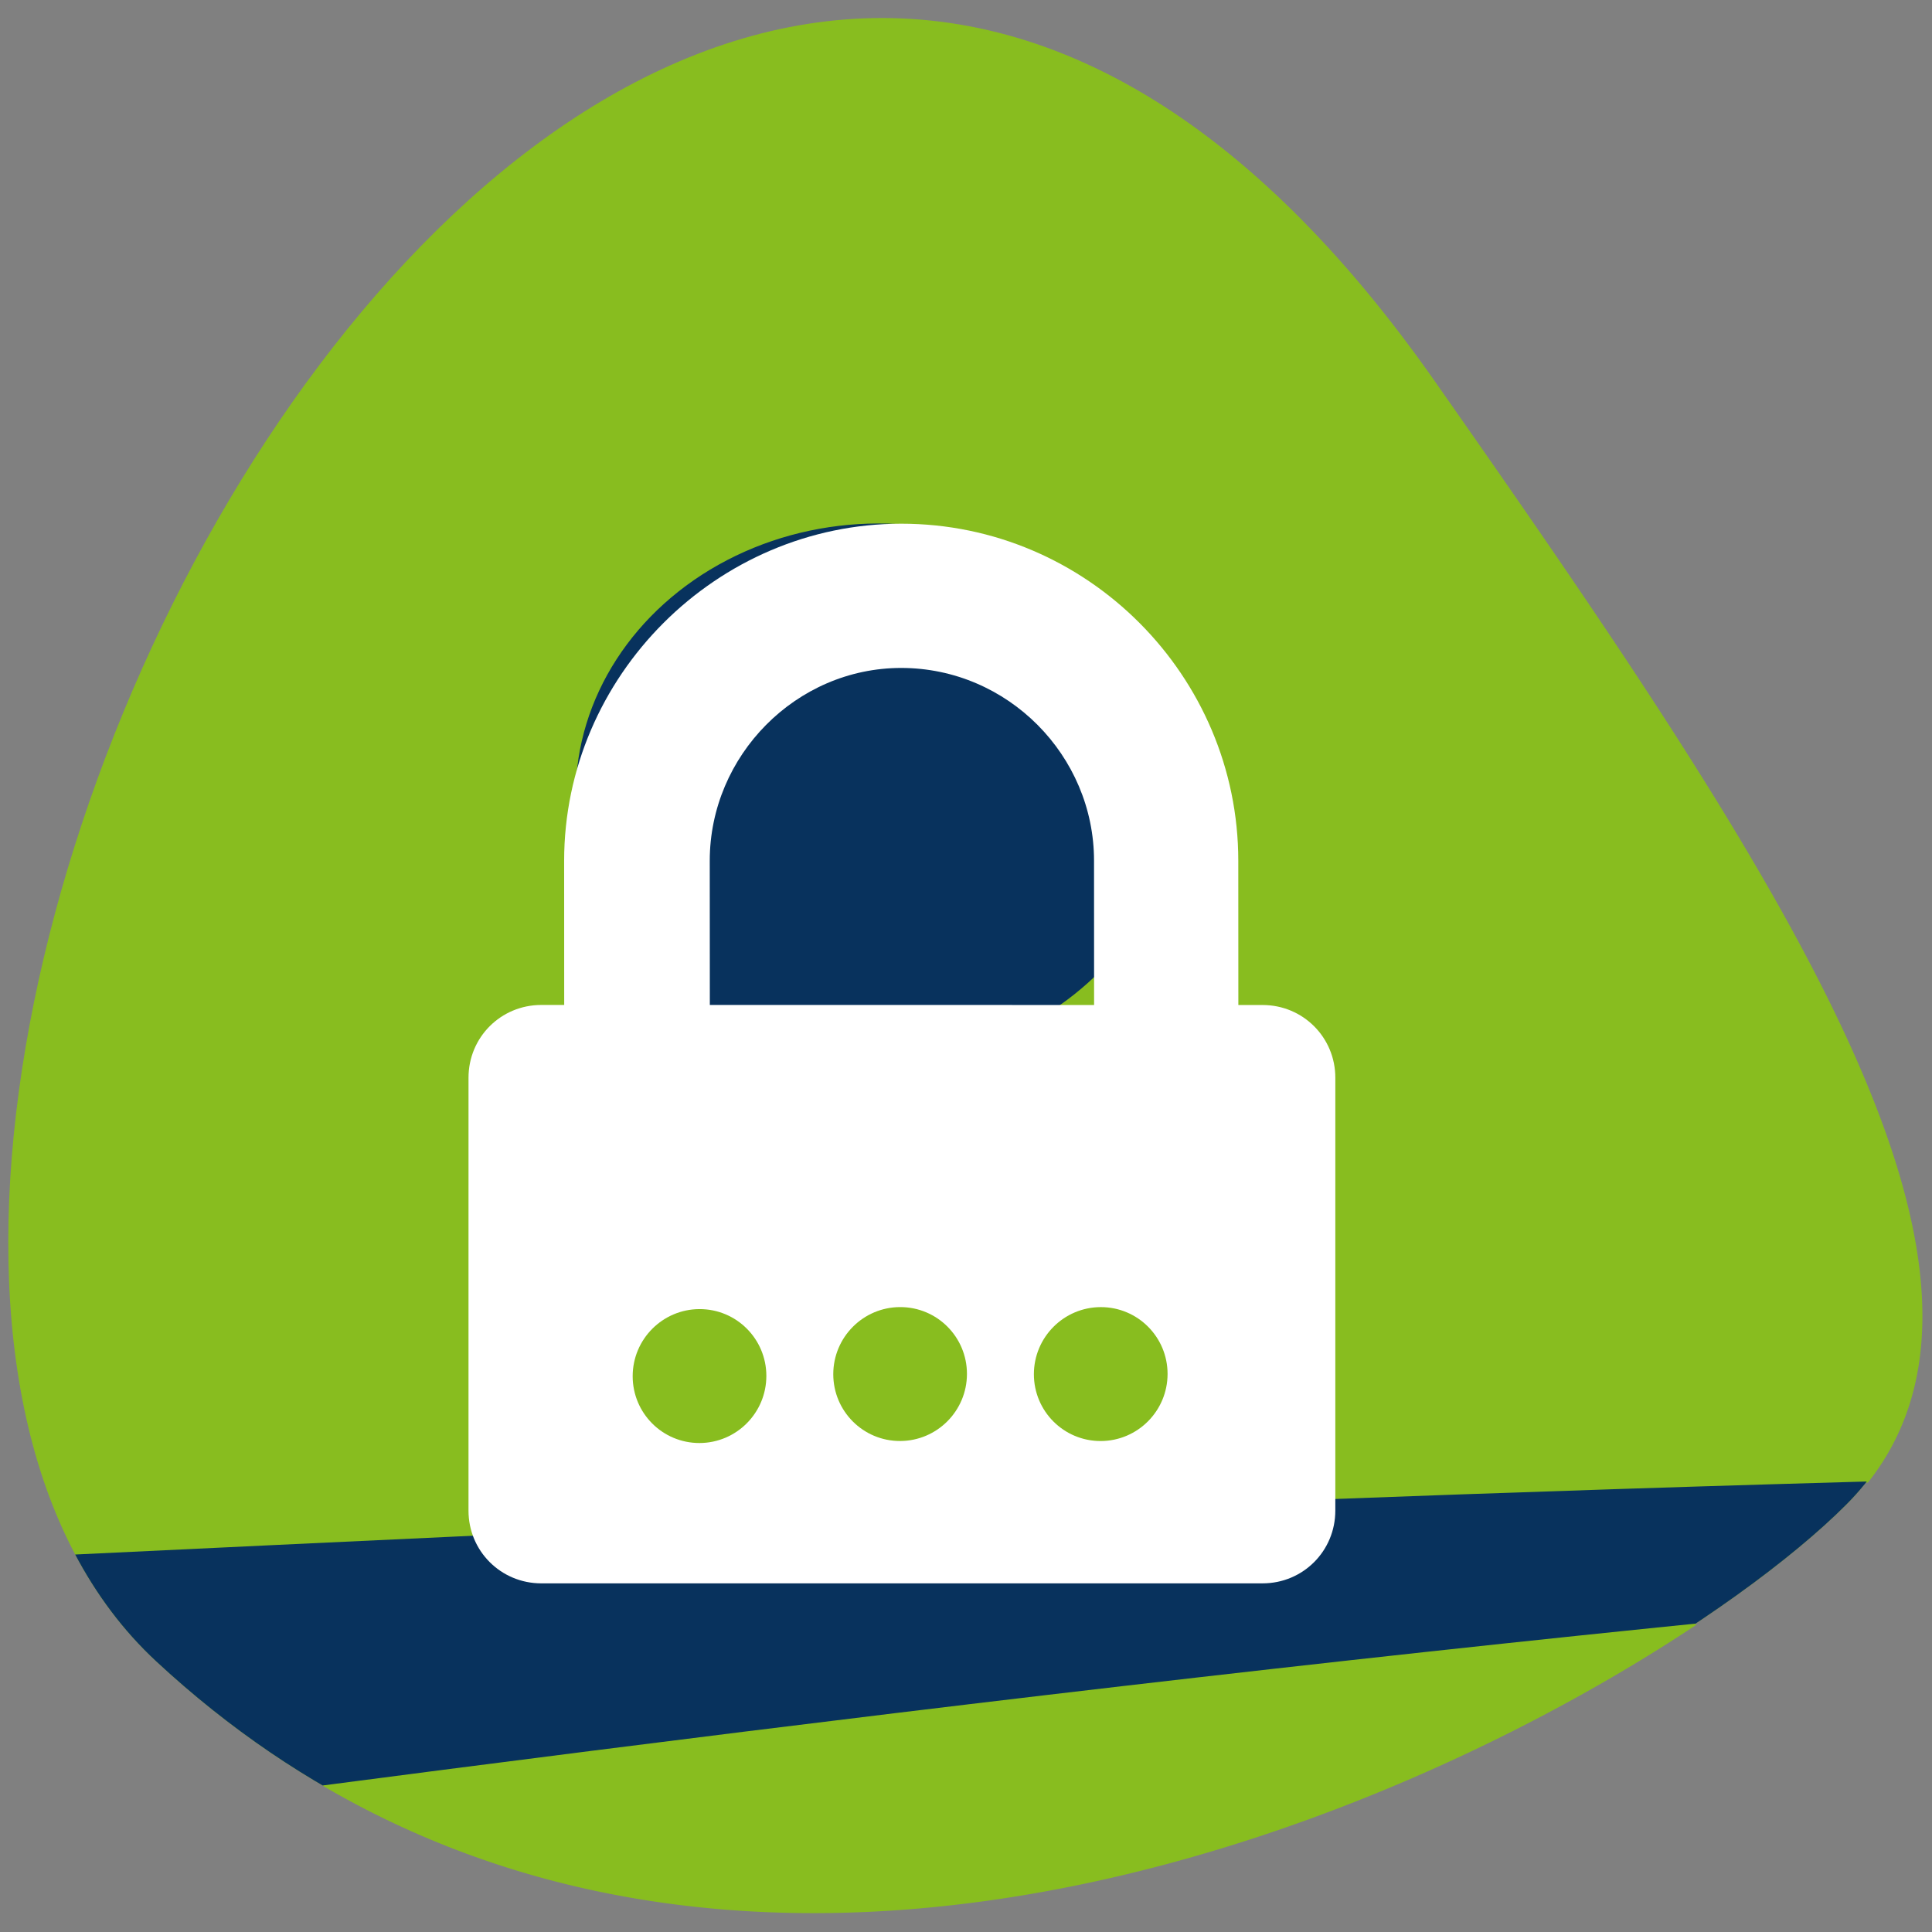 <?xml version="1.0" encoding="UTF-8"?>
<svg xmlns="http://www.w3.org/2000/svg" viewBox="0 0 258 258" xml:space="preserve" fill-rule="evenodd" clip-rule="evenodd" stroke-linejoin="round" stroke-miterlimit="2">
  <rect x="0" y="0" width="258" height="258" fill="#808080" stroke="none"/>
  <path fill="none" d="M0 0h258v258H0z"></path>
  <path d="M242.55 200.911h-20.38v16h4.46c-40.41 26.916-119.67 58.888-183.38 21.631a18.235 18.235 0 0 0 1.93-8.171c0-8.327-5.63-15.441-13.55-18.235v-4.406H10.24c-43.38-81.832 79.57-302.118 181.4-156.769 45.4 64.787 80.93 117.763 57.82 147.001L244 199l-1 1-.45.911Z" fill="#88bd1f" fill-rule="nonzero"></path>
  <g transform="matrix(2.356 8.793 9.425 -2.525 2354.52 -4550.06)">
    <path d="M440.006-357.595c10.031 5.871 6.414 19.325 4.199 22.896-2.216 3.572-9.03 1.407-17.492-1.469-19.524-6.635 4.344-26.664 13.293-21.427Z" fill="#88bd1f" fill-rule="nonzero"></path>
    <clipPath id="a">
      <path d="M440.006-357.595c10.031 5.871 6.414 19.325 4.199 22.896-2.216 3.572-9.03 1.407-17.492-1.469-19.524-6.635 4.344-26.664 13.293-21.427Z" clip-rule="nonzero"></path>
    </clipPath>
    <g clip-path="url(#a)">
      <path d="M455.813-293.005c-3.446-11.788-6.737-24.743-8.611-34.041-2.298-11.4-3.928-22.438-5.426-33.222l-3.828.957c2.264 9.707 4.81 20.724 7.936 32.332 3.143 11.67 5.29 23.606 6.992 34.708l2.937-.734Z" fill="#08325d"></path>
      <ellipse cx="2893.6" cy="117" rx="40.17" ry="36" fill="#08325d" transform="matrix(.028 .099 .106 -.027 337.016 -628.308)"></ellipse>
      <path d="m432.81-347.95-2.045.51c-1.49.373-2.404 1.824-2.005 3.214.405 1.408 1.974 2.239 3.464 1.866l2.044-.51-1.459-5.08Zm3.406 8.011c-.573.144-1.155-.17-1.308-.704l-.092-.32-2.044.51c-2.617.654-5.35-.802-6.056-3.262-.7-2.441.88-4.995 3.496-5.65l2.044-.51-.087-.303c-.153-.535.182-1.077.756-1.22l6.132-1.533c.573-.144 1.154.17 1.308.704l2.738 9.535c.154.535-.182 1.077-.755 1.22l-6.132 1.533Z" fill="#fff" fill-rule="nonzero"></path>
      <circle cx="309.301" cy="6401.93" r="7.188" fill="#88bd1f" transform="matrix(.035 .123 .132 -.033 -417.852 -176.181)"></circle>
      <circle cx="309.301" cy="6401.93" r="7.188" fill="#88bd1f" transform="matrix(.035 .123 .132 -.033 -417.119 -173.522)"></circle>
      <circle cx="309.301" cy="6401.93" r="7.188" fill="#88bd1f" transform="matrix(.035 .123 .132 -.033 -416.357 -170.87)"></circle>
    </g>
  </g>
</svg>
